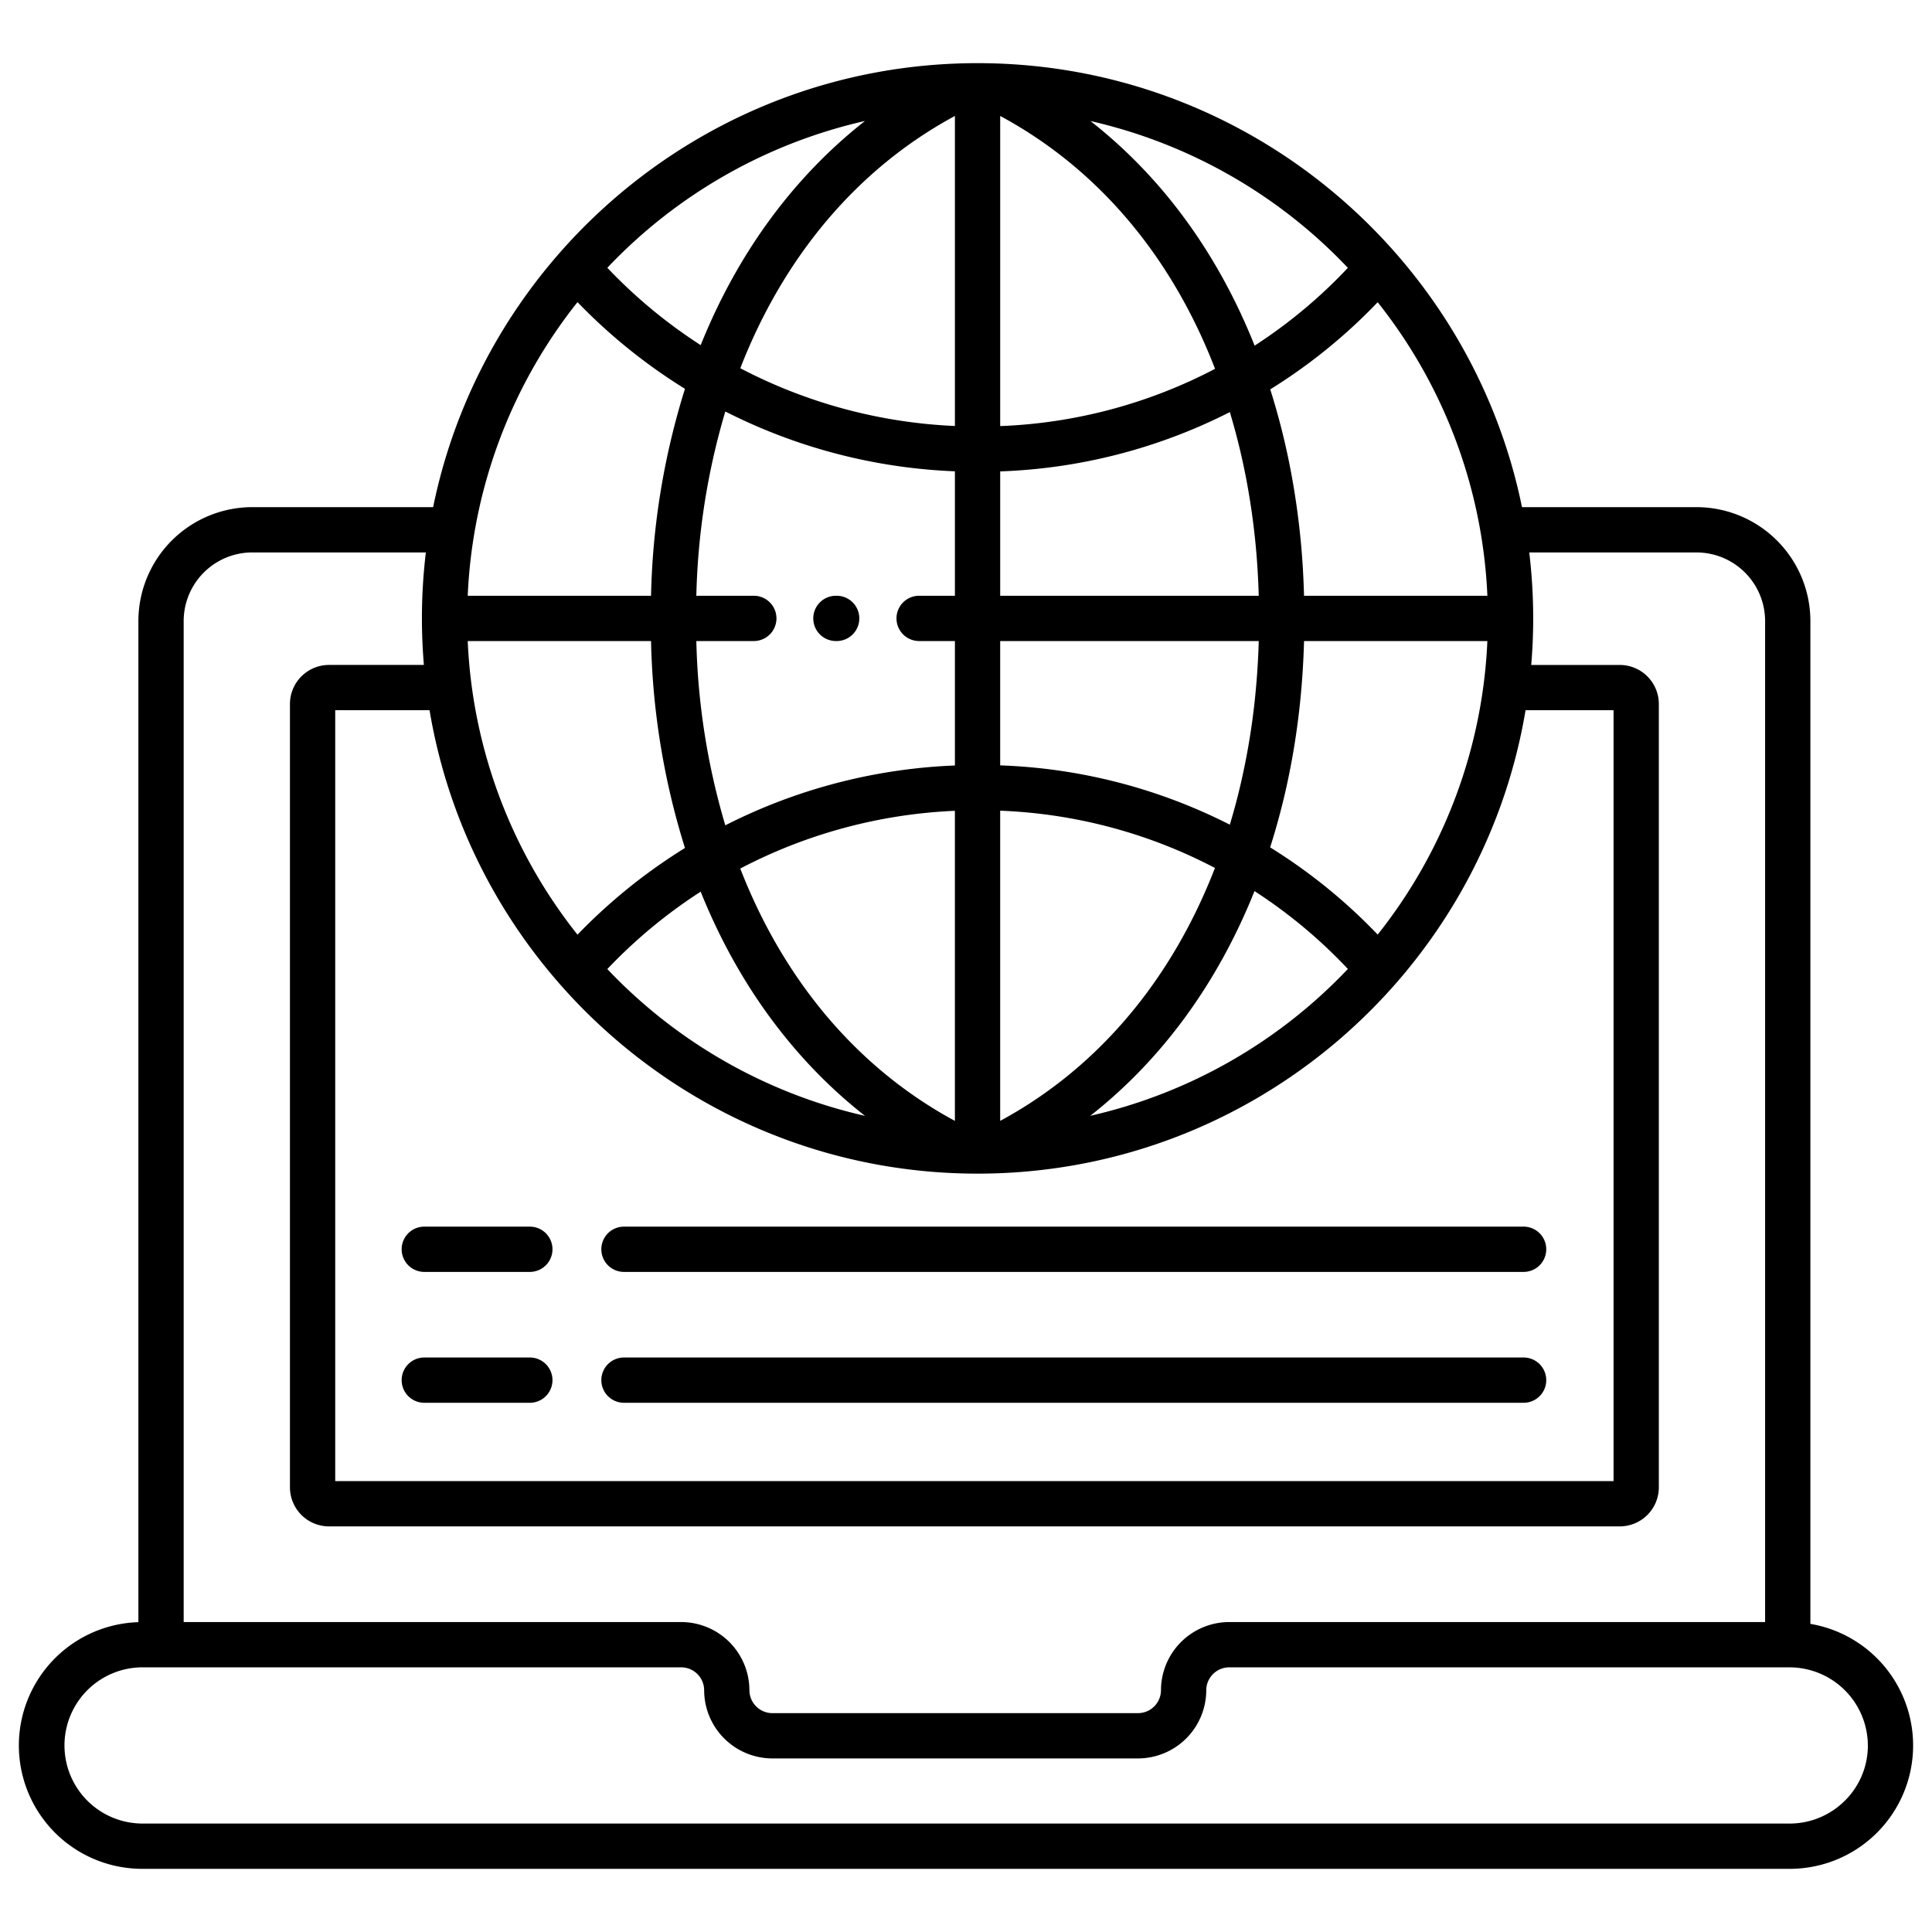 <?xml version="1.0"?>
<svg xmlns="http://www.w3.org/2000/svg" id="Layer_1" data-name="Layer 1" viewBox="0 0 512 512" width="512" height="512"><path d="M165.359,337.071H403.772a6,6,0,1,0,0-12H165.359a6,6,0,0,0,0,12Z"/><path d="M112.442,337.071h27.969a6,6,0,0,0,0-12H112.442a6,6,0,0,0,0,12Z"/><path d="M165.359,371.753H403.772a6,6,0,0,0,0-12H165.359a6,6,0,1,0,0,12Z"/><path d="M112.442,371.753h27.969a6,6,0,0,0,0-12H112.442a6,6,0,0,0,0,12Z"/><path d="M479.771,430.342V164.535A30.208,30.208,0,0,0,449.557,134.4H403.342c-13.7-67.056-73.187-117.662-144.28-117.662S128.484,67.345,114.783,134.4H66.889a30.208,30.208,0,0,0-30.214,30.134V429.89a32.693,32.693,0,0,0,1.112,65.37H474.213a32.689,32.689,0,0,0,5.558-64.918Zm-298.248-327.3a197.328,197.328,0,0,0-8.99,54.841H123.952a134.4,134.4,0,0,1,29.093-77.818A146.981,146.981,0,0,0,181.523,103.042ZM365.1,80.091a134.394,134.394,0,0,1,29.072,77.792h-48.59c-.11-4.062-.322-8.105-.654-12.075a203.446,203.446,0,0,0-2.721-20.292,187.7,187.7,0,0,0-5.579-22.329A145.41,145.41,0,0,0,365.1,80.091ZM172.533,169.883a197.305,197.305,0,0,0,8.989,54.842A146.941,146.941,0,0,0,153.045,247.7a134.4,134.4,0,0,1-29.093-77.817ZM185.686,236.3c9.7,24.16,24.489,44.467,43.537,59.41a135.288,135.288,0,0,1-68.276-38.9A134.928,134.928,0,0,1,185.686,236.3ZM329,206.864q-1.358,5.976-3.086,11.682a145.347,145.347,0,0,0-60.856-15.713v-32.95h68.525c-.166,5.75-.567,11.454-1.2,17.02A185.453,185.453,0,0,1,329,206.864Zm-63.942,7.98a133.488,133.488,0,0,1,56.915,15.175c-11.574,29.917-31.22,53.153-56.915,67.024Zm-12,82.2c-25.863-13.963-45.4-37.316-56.88-66.871a135.1,135.1,0,0,1,56.88-15.3Zm79.393-60.895A133.382,133.382,0,0,1,357.2,256.784,135.3,135.3,0,0,1,288.938,295.7C307.878,280.826,322.7,260.55,332.455,236.147ZM365.1,247.675a145.435,145.435,0,0,0-28.5-23.115q2.329-7.314,4.1-15.038a197.815,197.815,0,0,0,3.6-21.256c.688-6.015,1.117-12.175,1.285-18.383h48.582A134.4,134.4,0,0,1,365.1,247.675ZM330.412,127.718a191.609,191.609,0,0,1,2.559,19.09c.3,3.64.5,7.348.607,11.075H265.062V124.926a145.538,145.538,0,0,0,60.857-15.714A176.54,176.54,0,0,1,330.412,127.718Zm-65.35-14.8V30.73C290.9,44.655,310.467,67.821,322,97.743A133.536,133.536,0,0,1,265.062,112.919Zm-12-.025a135.187,135.187,0,0,1-56.874-15.308c11.485-29.55,31.015-52.9,56.874-66.855Zm0,12.01v32.979h-9.484a6,6,0,0,0,0,12h9.484v32.979a147.015,147.015,0,0,0-60.848,15.856,186.24,186.24,0,0,1-7.678-48.835h15.233a6,6,0,0,0,0-12H184.536a186.225,186.225,0,0,1,7.679-48.834A146.939,146.939,0,0,0,253.062,124.9Zm6,186.122c72.9,0,133.587-53.216,145.227-122.811H427.61V392.509H88.836V188.215h25C125.476,257.81,186.162,311.026,259.062,311.026ZM357.2,70.982A133.455,133.455,0,0,1,332.487,91.6c-9.724-24.412-24.5-44.647-43.5-59.524A135.282,135.282,0,0,1,357.2,70.982ZM229.234,32.058C210.183,47,195.393,67.3,185.69,91.466a134.9,134.9,0,0,1-24.743-20.5A135.287,135.287,0,0,1,229.234,32.058ZM66.889,146.4h45.967a147.743,147.743,0,0,0-1.044,17.482c0,4.153.182,8.264.522,12.332H87.2a10.365,10.365,0,0,0-10.361,10.346v207.6A10.365,10.365,0,0,0,87.2,404.509H429.249a10.365,10.365,0,0,0,10.361-10.346v-207.6a10.365,10.365,0,0,0-10.361-10.346H405.791c.34-4.068.522-8.179.522-12.332a147.743,147.743,0,0,0-1.044-17.482h44.288a18.2,18.2,0,0,1,18.214,18.134V429.862H325.777a18.107,18.107,0,0,0-18.107,18.067A6.094,6.094,0,0,1,301.563,454H204.709a6.094,6.094,0,0,1-6.107-6.067A18.108,18.108,0,0,0,180.5,429.862H48.675V164.535A18.2,18.2,0,0,1,66.889,146.4ZM488.926,477.183a20.693,20.693,0,0,1-14.713,6.077H37.787a20.7,20.7,0,1,1,0-41.4H180.5a6.094,6.094,0,0,1,6.107,6.067A18.108,18.108,0,0,0,204.709,466h96.854a18.108,18.108,0,0,0,18.107-18.067,6.094,6.094,0,0,1,6.107-6.067H474.213A20.77,20.77,0,0,1,495,462.541,20.521,20.521,0,0,1,488.926,477.183Z"/><path d="M221.526,169.883h.2a6,6,0,0,0,0-12h-.2a6,6,0,0,0,0,12Z"/></svg>
